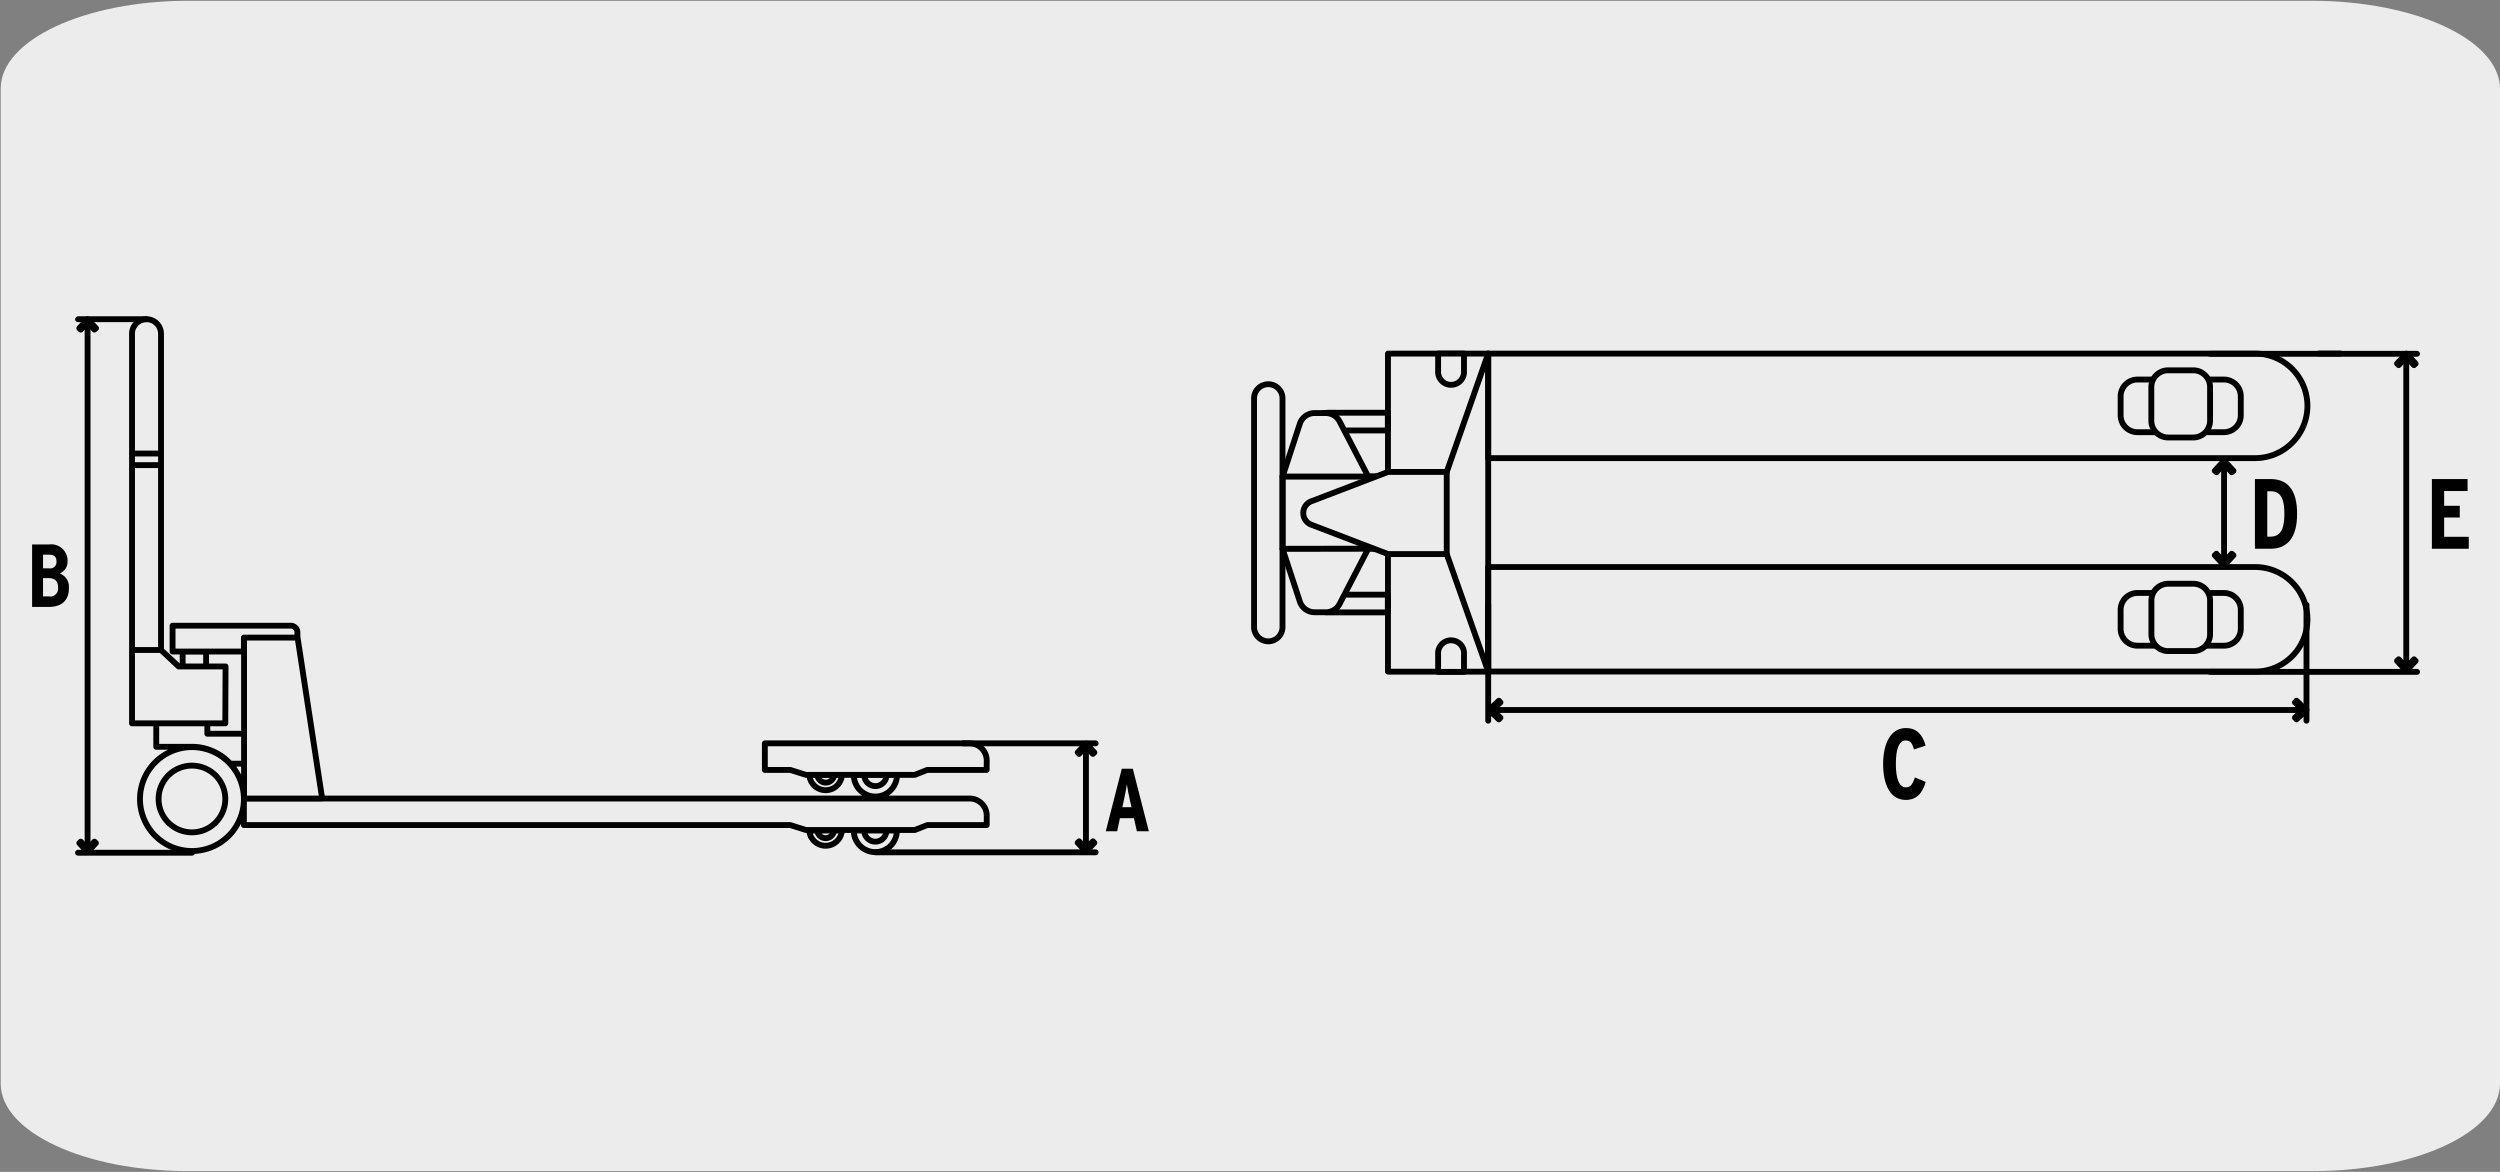 <svg xmlns="http://www.w3.org/2000/svg" viewBox="0 0 320 150"><rect x="0" y="0" width="320" height="150" fill="#808080" stroke="none"/><defs><style>.cls-1{fill:#edecec;}.cls-2{fill:none;stroke:#000;stroke-linecap:round;stroke-linejoin:round;stroke-width:0.75px;}</style></defs><title>15082-02</title><g id="Capa_1" data-name="Capa 1"><path class="cls-1" d="M24.1.1H295.92c13.25,0,24,5,24.08,11.21v127.4c0,6.18-10.7,11.19-23.89,11.19H24c-13.19,0-23.9-5-23.91-11.18h0V11.34C.08,5.13,10.82.1,24.08.1Z"/></g><g id="Capa_3" data-name="Capa 3"><path d="M145.52,106.4l-.38-1.67h-1.79L143,106.4h-1.46l2.05-8H145l2.05,8Zm-.9-4c-.14-.62-.32-1.55-.38-2-.06.41-.22,1.27-.36,1.92l-.22,1h1.18Z"/><path d="M6.19,77.69H4.11v-8H6.27a2.1,2.1,0,0,1,2.38,2.14,1.65,1.65,0,0,1-1,1.57,1.82,1.82,0,0,1,1.17,1.81C8.84,76.86,7.91,77.69,6.19,77.69ZM6.28,71H5.51v1.75h.81a.8.8,0,0,0,.91-.87C7.23,71.34,7,71,6.28,71Zm0,3H5.51v2.34h.76a1,1,0,0,0,1.16-1.13C7.43,74.41,7.06,74,6.23,74Z"/><path class="cls-2" d="M16.9,59.54h3.71M16.9,58.05h3.71M106.77,99.2a1.08,1.08,0,0,1-2.15,0Zm1,0a2.09,2.09,0,0,1-4.17,0Zm5.7,0a1.42,1.42,0,0,1-2.84,0Zm1.34,0a2.76,2.76,0,1,1-5.52,0Zm11.48-.65-7.6,0-1.6.63H103.16l-2-.63H97.9v-3.4h26.21a2.19,2.19,0,0,1,2.19,2.2Zm-19.53,7.76a1.08,1.08,0,0,1-2.15,0Zm1,0a2.09,2.09,0,0,1-4.17,0Zm5.7,0a1.42,1.42,0,0,1-2.84,0Zm1.34,0a2.76,2.76,0,1,1-5.52,0ZM29.47,97.75h1.77l0-3.83h-4.7V92.59H20v3h4.71A6.65,6.65,0,0,1,29.47,97.75ZM23.38,85.31h3v-1.9h-3Zm14.69-3.7H31.22V83.4H22.09V80.09H37.2a.86.86,0,0,1,.87.86Zm88.23,24-7.6,0-1.6.63H103.16l-2-.63H31.22v-3.4h92.89a2.19,2.19,0,0,1,2.19,2.2Zm-85.06-3.38h-10V81.61h6.85ZM18.75,40.86h0a1.86,1.86,0,0,1,1.86,1.86V83.2H16.9V42.72A1.85,1.85,0,0,1,18.75,40.86ZM28.84,92.59H16.9V83.2h3.71l2.26,2.11h6Zm0,9.69A4.27,4.27,0,1,1,24.57,98,4.27,4.27,0,0,1,28.84,102.28Zm2.38,0a6.65,6.65,0,1,1-6.65-6.65A6.65,6.65,0,0,1,31.22,102.28Z"/><path class="cls-2" d="M139,108.73V95.45M112.06,109.1h28.18"/><polygon points="139.01 108.63 138.13 107.69 137.94 107.87 139.01 109.01 140.08 107.87 139.89 107.69 139.01 108.63"/><polygon class="cls-2" points="139.01 108.63 138.13 107.69 137.94 107.87 139.01 109.01 140.08 107.87 139.89 107.69 139.01 108.63"/><polygon points="137.94 96.32 138.13 96.5 139.01 95.55 139.89 96.5 140.08 96.32 139.01 95.17 137.94 96.32"/><polygon class="cls-2" points="137.94 96.32 138.13 96.5 139.01 95.55 139.89 96.5 140.08 96.32 139.01 95.17 137.94 96.32"/><path class="cls-2" d="M11.21,108.77V41.15m-1.22,68H24.57m98.73-14h16.94"/><polygon points="11.22 108.67 10.34 107.73 10.15 107.91 11.22 109.06 12.28 107.91 12.09 107.73 11.22 108.67"/><polygon class="cls-2" points="11.21 108.67 10.34 107.73 10.15 107.91 11.21 109.06 12.28 107.91 12.09 107.73 11.21 108.67"/><polygon points="10.15 42.01 10.34 42.19 11.21 41.25 12.09 42.19 12.28 42.01 11.21 40.86 10.15 42.01"/><polygon class="cls-2" points="10.15 42.01 10.34 42.19 11.21 41.25 12.09 42.19 12.29 42.01 11.21 40.86 10.15 42.01"/><line class="cls-2" x1="9.99" y1="40.86" x2="18.75" y2="40.86"/><path d="M243.93,102.39c-2,0-2.89-2-2.89-4.59s.94-4.61,2.92-4.61c1.51,0,2.17,1,2.52,2.25l-1.49.49c-.23-.82-.47-1.15-1.06-1.15-.85,0-1.26,1.1-1.26,3s.42,3,1.29,3c.54,0,.82-.3,1.15-1.27l1.38.58C246.07,101.57,245.29,102.39,243.93,102.39Z"/><path d="M290.63,70.24h-2V61.32h2c2.14,0,3.4,1.32,3.4,4.45S292.72,70.24,290.63,70.24Zm0-7.36h-.42v5.81h.42c1.43,0,1.77-1.25,1.77-2.89S292.1,62.88,290.67,62.88Z"/><path d="M311.28,70.24V61.32h4.57v1.53h-3v1.89h2v1.5h-2v2.47H316v1.53Z"/><path class="cls-2" d="M170,52.83c-.92,0-1.66.51-1.66,1.14s.74,1.13,1.66,1.13h7.64V52.83Z"/><path class="cls-2" d="M170,76.12c-.92,0-1.66.51-1.66,1.13s.74,1.14,1.66,1.14h7.64V76.12Z"/><path class="cls-2" d="M284.66,55.32H273.6a2.16,2.16,0,0,1-2.16-2.15V50.73a2.16,2.16,0,0,1,2.16-2.15h11.06a2.16,2.16,0,0,1,2.16,2.15v2.44A2.16,2.16,0,0,1,284.66,55.32Zm4,3.32H190.49V45.26h98.17a6.69,6.69,0,0,1,0,13.38Z"/><path class="cls-1" d="M280.73,56h-3.2a2.16,2.16,0,0,1-2.16-2.16V49.56a2.16,2.16,0,0,1,2.16-2.16h3.2a2.16,2.16,0,0,1,2.16,2.16v4.31A2.16,2.16,0,0,1,280.73,56"/><path class="cls-2" d="M277.53,47.4h3.21a2.15,2.15,0,0,1,2.15,2.15v4.31A2.16,2.16,0,0,1,280.73,56h-3.2a2.16,2.16,0,0,1-2.16-2.16V49.56A2.15,2.15,0,0,1,277.53,47.4Z"/><path class="cls-2" d="M284.66,82.65H273.6a2.16,2.16,0,0,1-2.16-2.16V78.05a2.16,2.16,0,0,1,2.16-2.15h11.06a2.16,2.16,0,0,1,2.16,2.15v2.44A2.16,2.16,0,0,1,284.66,82.65Zm4,3.31H190.49V72.58h98.17a6.69,6.69,0,0,1,0,13.38Z"/><path class="cls-1" d="M280.73,83.35h-3.2a2.16,2.16,0,0,1-2.16-2.16V76.88a2.17,2.17,0,0,1,2.16-2.16h3.2a2.17,2.17,0,0,1,2.16,2.16v4.31a2.16,2.16,0,0,1-2.16,2.16"/><path class="cls-2" d="M277.53,74.72h3.21a2.15,2.15,0,0,1,2.15,2.15v4.31a2.16,2.16,0,0,1-2.16,2.16h-3.2a2.15,2.15,0,0,1-2.15-2.15V76.88A2.15,2.15,0,0,1,277.53,74.72Z"/><rect class="cls-2" x="177.66" y="45.26" width="12.83" height="40.71"/><path class="cls-1" d="M162.34,82.09h0a1.83,1.83,0,0,1-1.82-1.82V51a1.82,1.82,0,0,1,3.64,0V80.27a1.83,1.83,0,0,1-1.82,1.82"/><path class="cls-2" d="M162.34,82.09h0a1.83,1.83,0,0,1-1.82-1.82V51a1.82,1.82,0,0,1,3.64,0V80.27A1.83,1.83,0,0,1,162.34,82.09Z"/><rect class="cls-2" x="164.17" y="60.96" width="13.49" height="9.29"/><path class="cls-1" d="M177.66,70.92h7.52V60.41h-7.52l-9.9,3.79a1.61,1.61,0,0,0,0,2.93Z"/><path class="cls-2" d="M177.66,70.92h7.52V60.41h-7.52l-9.9,3.79a1.61,1.61,0,0,0,0,2.93Z"/><line class="cls-2" x1="185.18" y1="60.41" x2="190.49" y2="45.26"/><line class="cls-2" x1="185.18" y1="70.92" x2="190.49" y2="85.96"/><path class="cls-1" d="M187.39,83.75a1.66,1.66,0,1,0-3.31,0V86h3.31Z"/><path class="cls-2" d="M187.39,83.75a1.66,1.66,0,1,0-3.31,0V86h3.31Z"/><path class="cls-1" d="M184.08,47.47a1.66,1.66,0,1,0,3.31,0V45.26h-3.31Z"/><path class="cls-2" d="M184.08,47.47a1.66,1.66,0,1,0,3.31,0V45.26h-3.31Z"/><path class="cls-1" d="M164.17,61l2.21-6.76a2,2,0,0,1,1.88-1.37h1.45a2,2,0,0,1,1.76,1.08L175.13,61Z"/><path class="cls-2" d="M164.17,61l2.21-6.76a2,2,0,0,1,1.88-1.37h1.45a2,2,0,0,1,1.76,1.08L175.13,61Z"/><path class="cls-1" d="M164.17,70.26,166.38,77a2,2,0,0,0,1.88,1.37h1.45a2,2,0,0,0,1.76-1.07l3.66-7.06Z"/><path class="cls-2" d="M164.17,70.26,166.38,77a2,2,0,0,0,1.88,1.37h1.45a2,2,0,0,0,1.76-1.07l3.66-7.06Z"/><path class="cls-2" d="M308,85.56v-40M282.89,86h26.49"/><polygon points="308.01 85.44 307.03 84.39 306.82 84.59 308.01 85.87 309.2 84.59 308.99 84.39 308.01 85.44"/><polygon class="cls-2" points="308.01 85.44 307.03 84.39 306.82 84.59 308.01 85.87 309.2 84.59 308.99 84.39 308.01 85.44"/><polygon points="306.82 46.54 307.03 46.74 308.01 45.69 308.99 46.74 309.2 46.54 308.01 45.26 306.82 46.54"/><polygon class="cls-2" points="306.82 46.54 307.03 46.74 308.01 45.69 308.99 46.74 309.2 46.54 308.01 45.26 306.82 46.54"/><path class="cls-2" d="M284.68,72V59.29m-1.79-14h26.49"/><polygon points="284.69 71.93 283.71 70.88 283.49 71.08 284.69 72.36 285.87 71.08 285.66 70.88 284.69 71.93"/><polygon class="cls-2" points="284.69 71.93 283.7 70.88 283.49 71.08 284.69 72.36 285.88 71.08 285.66 70.88 284.69 71.93"/><polygon points="283.49 60.26 283.71 60.45 284.68 59.4 285.66 60.45 285.88 60.26 284.68 58.97 283.49 60.26"/><polygon class="cls-2" points="283.49 60.26 283.71 60.45 284.68 59.4 285.66 60.45 285.88 60.26 284.68 58.97 283.49 60.26"/><path class="cls-2" d="M190.9,90.88h104M190.49,77.42V92.25m106.35-47h2.74"/><polygon points="190.58 90.89 191.86 92.08 192.06 91.86 191.01 90.89 192.06 89.91 191.86 89.69 190.58 90.89"/><polygon class="cls-2" points="191.01 90.89 192.06 89.91 191.86 89.69 190.58 90.89 191.86 92.08 192.06 91.86 191.01 90.89"/><polygon points="293.75 89.91 294.81 90.89 293.75 91.86 293.95 92.08 295.23 90.89 293.95 89.69 293.75 89.91"/><polygon class="cls-2" points="293.95 89.69 293.75 89.91 294.81 90.89 293.75 91.86 293.95 92.08 295.23 90.89 293.95 89.69"/><line class="cls-2" x1="295.23" y1="77.42" x2="295.23" y2="92.25"/></g></svg>